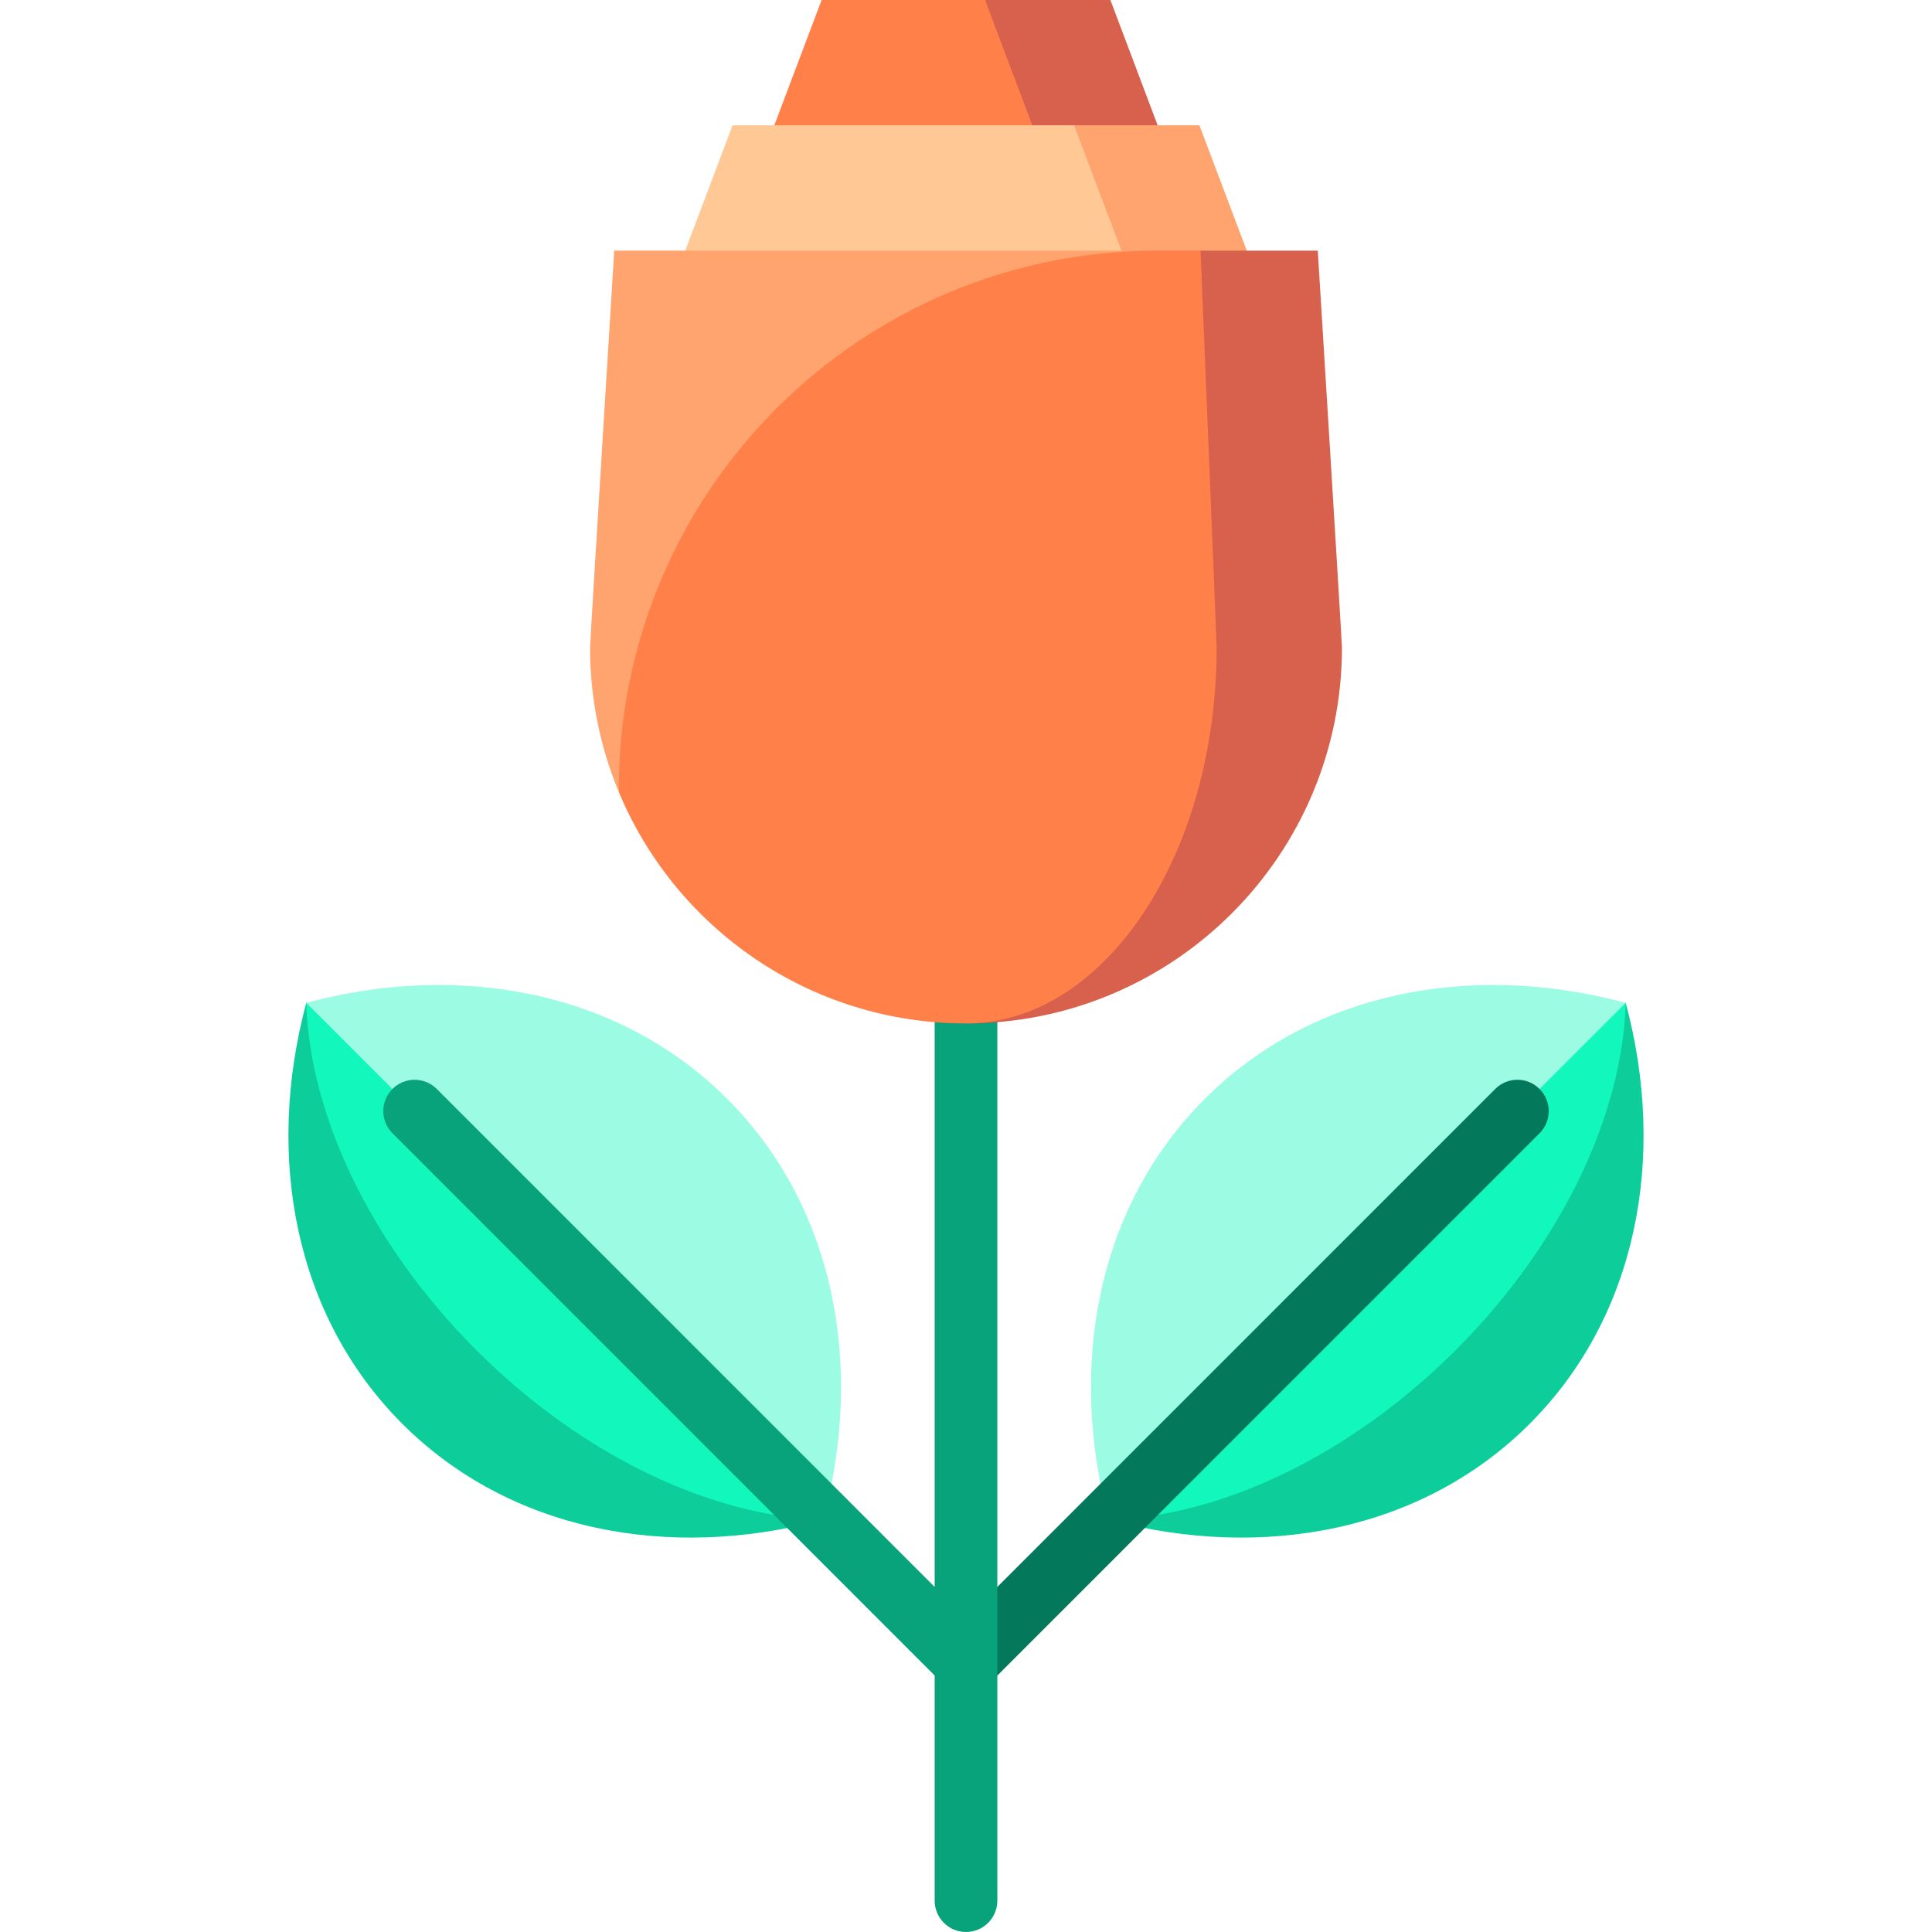 <?xml version="1.0" encoding="iso-8859-1"?>
<!-- Uploaded to: SVG Repo, www.svgrepo.com, Generator: SVG Repo Mixer Tools -->
<svg height="800px" width="800px" version="1.1" id="Layer_1" xmlns="http://www.w3.org/2000/svg" xmlns:xlink="http://www.w3.org/1999/xlink" 
	 viewBox="0 0 512 512" xml:space="preserve">
<path style="fill:#9CFCE3;" d="M319.287,291.201c28.403-28.402,70.521-36.431,111.547-25.439l-41.204,97.942l-95.785,39.044
	C282.853,361.721,290.885,319.603,319.287,291.201z"/>
<path style="fill:#0DCD9B;" d="M430.837,265.764l-52.842,84.145l-84.153,52.834c41.025,10.998,83.155,2.967,111.555-25.433
	C433.797,348.912,441.819,306.79,430.837,265.764z"/>
<path style="fill:#12F8BC;" d="M430.837,265.764c-0.838,29.206-16.611,63.578-45.011,91.977s-62.78,44.18-91.985,45.003
	L430.837,265.764z"/>
<path style="fill:#9CFCE3;" d="M192.714,291.201c-28.403-28.402-70.521-36.431-111.547-25.439l41.204,97.942l95.785,39.044
	C229.147,361.721,221.116,319.603,192.714,291.201z"/>
<path style="fill:#0DCD9B;" d="M81.163,265.764l52.842,84.145l84.153,52.834c-41.025,10.998-83.155,2.967-111.555-25.433
	C78.204,348.912,70.18,306.79,81.163,265.764z"/>
<path style="fill:#12F8BC;" d="M81.163,265.764c0.838,29.206,16.611,63.578,45.011,91.977s62.779,44.18,91.985,45.003
	L81.163,265.764z"/>
<path style="fill:#03785A;" d="M407.995,288.583c-3.242-3.244-8.5-3.241-11.741,0.001L256,428.855v20.045
	c2.202,0,4.314-0.876,5.872-2.432l146.124-146.143C411.238,297.083,411.238,291.826,407.995,288.583z"/>
<path style="fill:#08A37B;" d="M247.698,249.081v171.471l-131.95-131.968c-3.244-3.242-8.501-3.244-11.741-0.001
	c-3.244,3.242-3.244,8.5-0.001,11.741l143.692,143.712v59.661c0,4.585,3.716,8.303,8.303,8.303c4.586,0,8.303-3.717,8.303-8.303
	V249.081H247.698z"/>
<polygon style="fill:#D7614D;" points="294.26,0 261.049,0 261.049,66.422 306.792,33.211 "/>
<polygon style="fill:#FF8048;" points="261.049,0 217.742,0 205.2,33.211 239.39,66.422 273.581,33.211 "/>
<polygon style="fill:#FFA46E;" points="317.862,33.211 284.651,33.211 284.651,99.632 330.405,66.422 "/>
<polygon style="fill:#FFC894;" points="284.651,33.211 194.13,33.211 181.598,66.422 239.396,99.632 297.194,66.422 "/>
<path style="fill:#D7614D;" d="M349.224,66.422H318.15l-62.148,204.8c55.019,0,99.632-44.602,99.632-99.632
	C355.634,170.095,349.224,66.422,349.224,66.422z"/>
<path style="fill:#FFA46E;" d="M162.779,66.422c0,0-6.41,103.673-6.41,105.168c0,13.561,2.712,26.491,7.616,38.281v-0.642
	L306.792,66.422H162.779z"/>
<path style="fill:#FF8048;" d="M318.15,66.422c0,0,4.273,103.673,4.273,105.168c0,55.03-29.735,99.632-66.422,99.632
	c-41.469,0-77.016-25.329-92.016-61.351v-0.642c0-78.931,63.875-142.806,142.807-142.806H318.15z"/>
</svg>